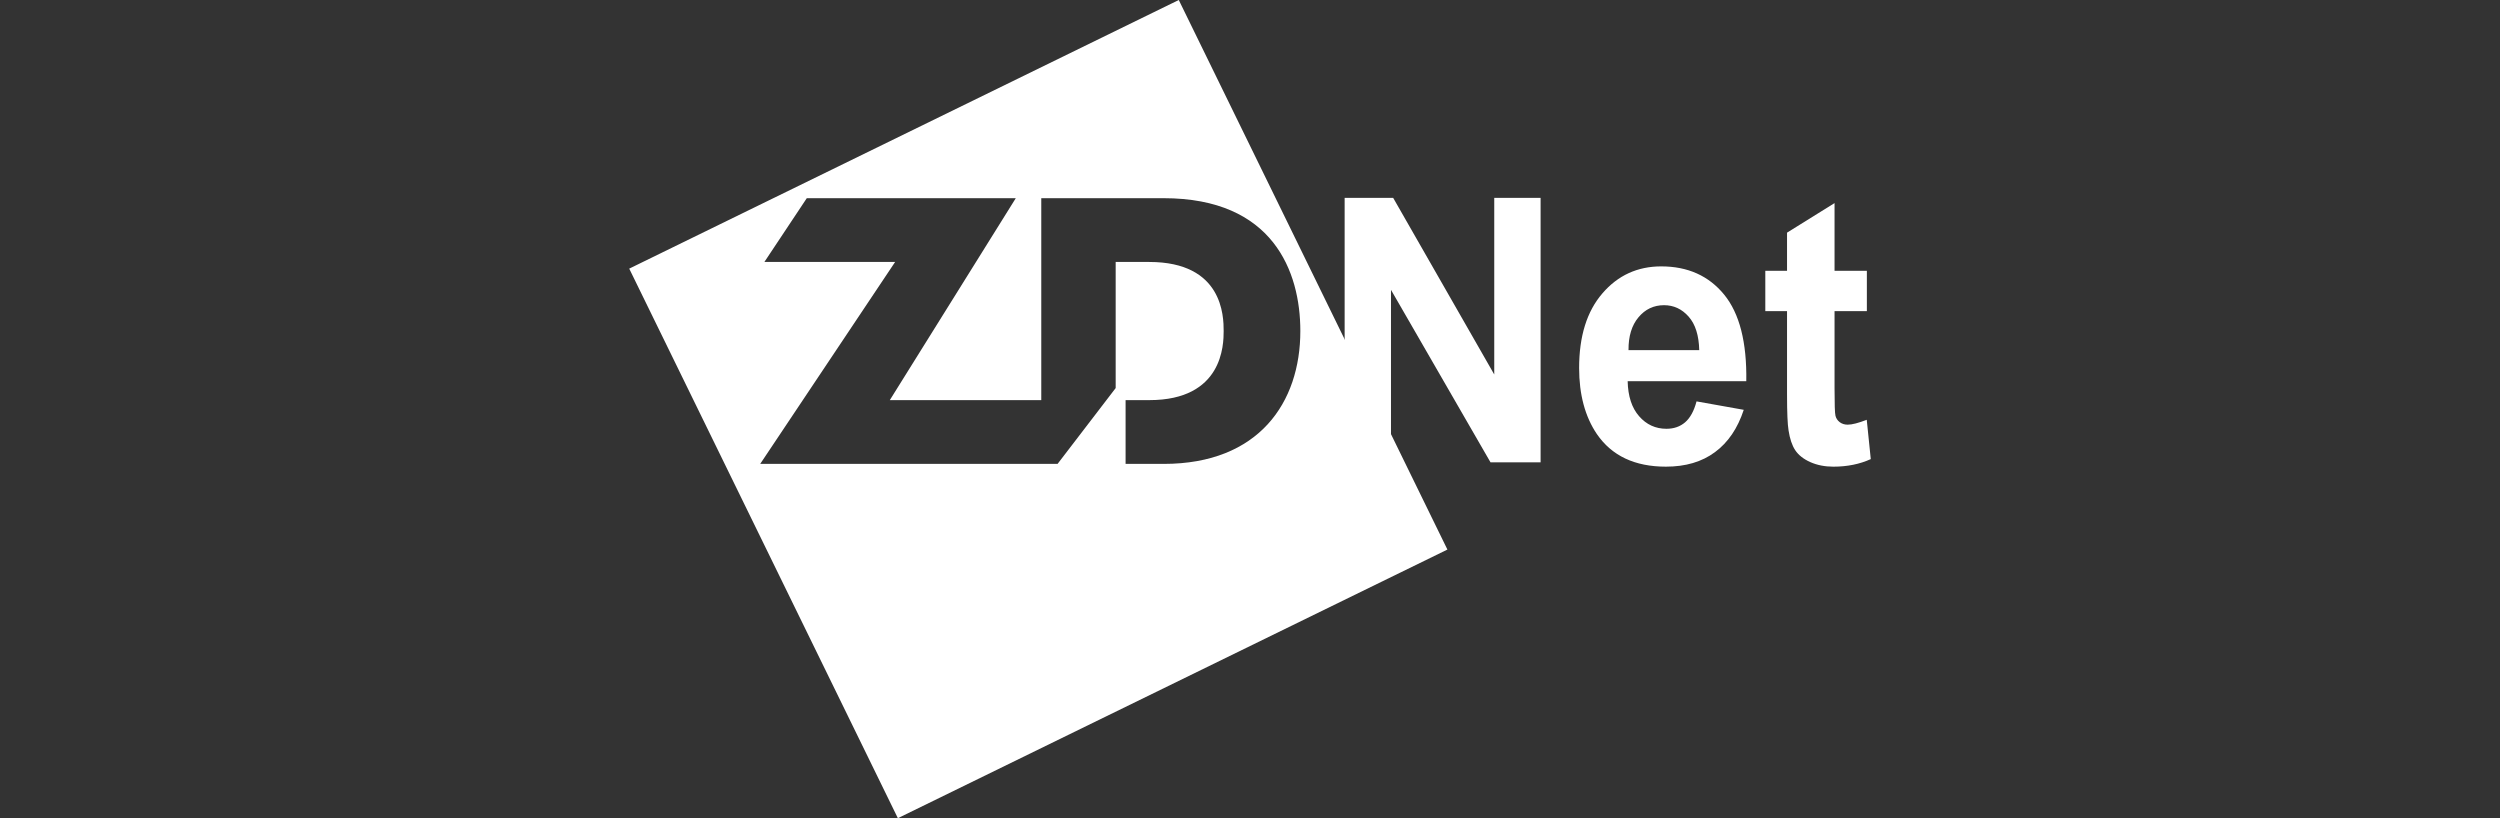 <svg width="220" height="72" viewBox="0 0 220 72" fill="none" xmlns="http://www.w3.org/2000/svg">
<rect x="0" y="0" width="220" height="72" fill="#333333" stroke="none"/>
<path fill-rule="evenodd" clip-rule="evenodd" d="M127.372 48.361L79.012 72L55.372 23.64L103.732 0L127.372 48.361ZM98.179 23.053V34.15L93.067 40.822H66.899L78.771 23.053H67.266L70.997 17.441H89.389L78.303 35.211H91.632V17.441H102.405C112.024 17.441 114.43 23.888 114.43 29.132C114.43 35.412 110.789 40.823 102.405 40.823H99.052V35.211H101.136C107.615 35.211 107.682 30.334 107.682 29.132C107.682 27.83 107.616 23.053 101.136 23.053H98.179Z" fill="white"/>
<path fill-rule="evenodd" clip-rule="evenodd" d="M118.328 40.686V17.411H122.598L131.494 32.954V17.411H135.573V40.686H131.165L122.407 25.507V40.686H118.328ZM149.295 35.322L153.45 36.064C152.913 37.696 152.074 38.937 150.919 39.787C149.77 40.643 148.329 41.066 146.599 41.066C143.861 41.066 141.837 40.112 140.522 38.194C139.484 36.66 138.963 34.72 138.963 32.384C138.963 29.587 139.646 27.398 141.012 25.816C142.373 24.234 144.099 23.442 146.184 23.442C148.527 23.442 150.373 24.271 151.729 25.93C153.08 27.587 153.729 30.124 153.673 33.544H143.234C143.264 34.866 143.598 35.895 144.241 36.627C144.884 37.364 145.688 37.733 146.644 37.733C147.297 37.733 147.843 37.544 148.289 37.164C148.734 36.78 149.073 36.167 149.295 35.322ZM149.533 30.813C149.502 29.517 149.195 28.537 148.602 27.865C148.01 27.193 147.286 26.857 146.436 26.857C145.525 26.857 144.777 27.215 144.185 27.924C143.593 28.629 143.299 29.593 143.309 30.813H149.533ZM164.284 23.828V27.382H161.44V34.178C161.44 35.555 161.465 36.356 161.521 36.585C161.577 36.812 161.698 36.997 161.891 37.148C162.083 37.294 162.321 37.371 162.594 37.371C162.984 37.371 163.54 37.224 164.274 36.942L164.628 40.401C163.656 40.844 162.564 41.067 161.334 41.067C160.585 41.067 159.907 40.931 159.305 40.665C158.702 40.395 158.262 40.043 157.978 39.615C157.696 39.186 157.503 38.606 157.392 37.874C157.306 37.36 157.259 36.308 157.259 34.732V27.382H155.347V23.828H157.259V20.473L161.44 17.872V23.828H164.284Z" fill="white"/>
</svg>
